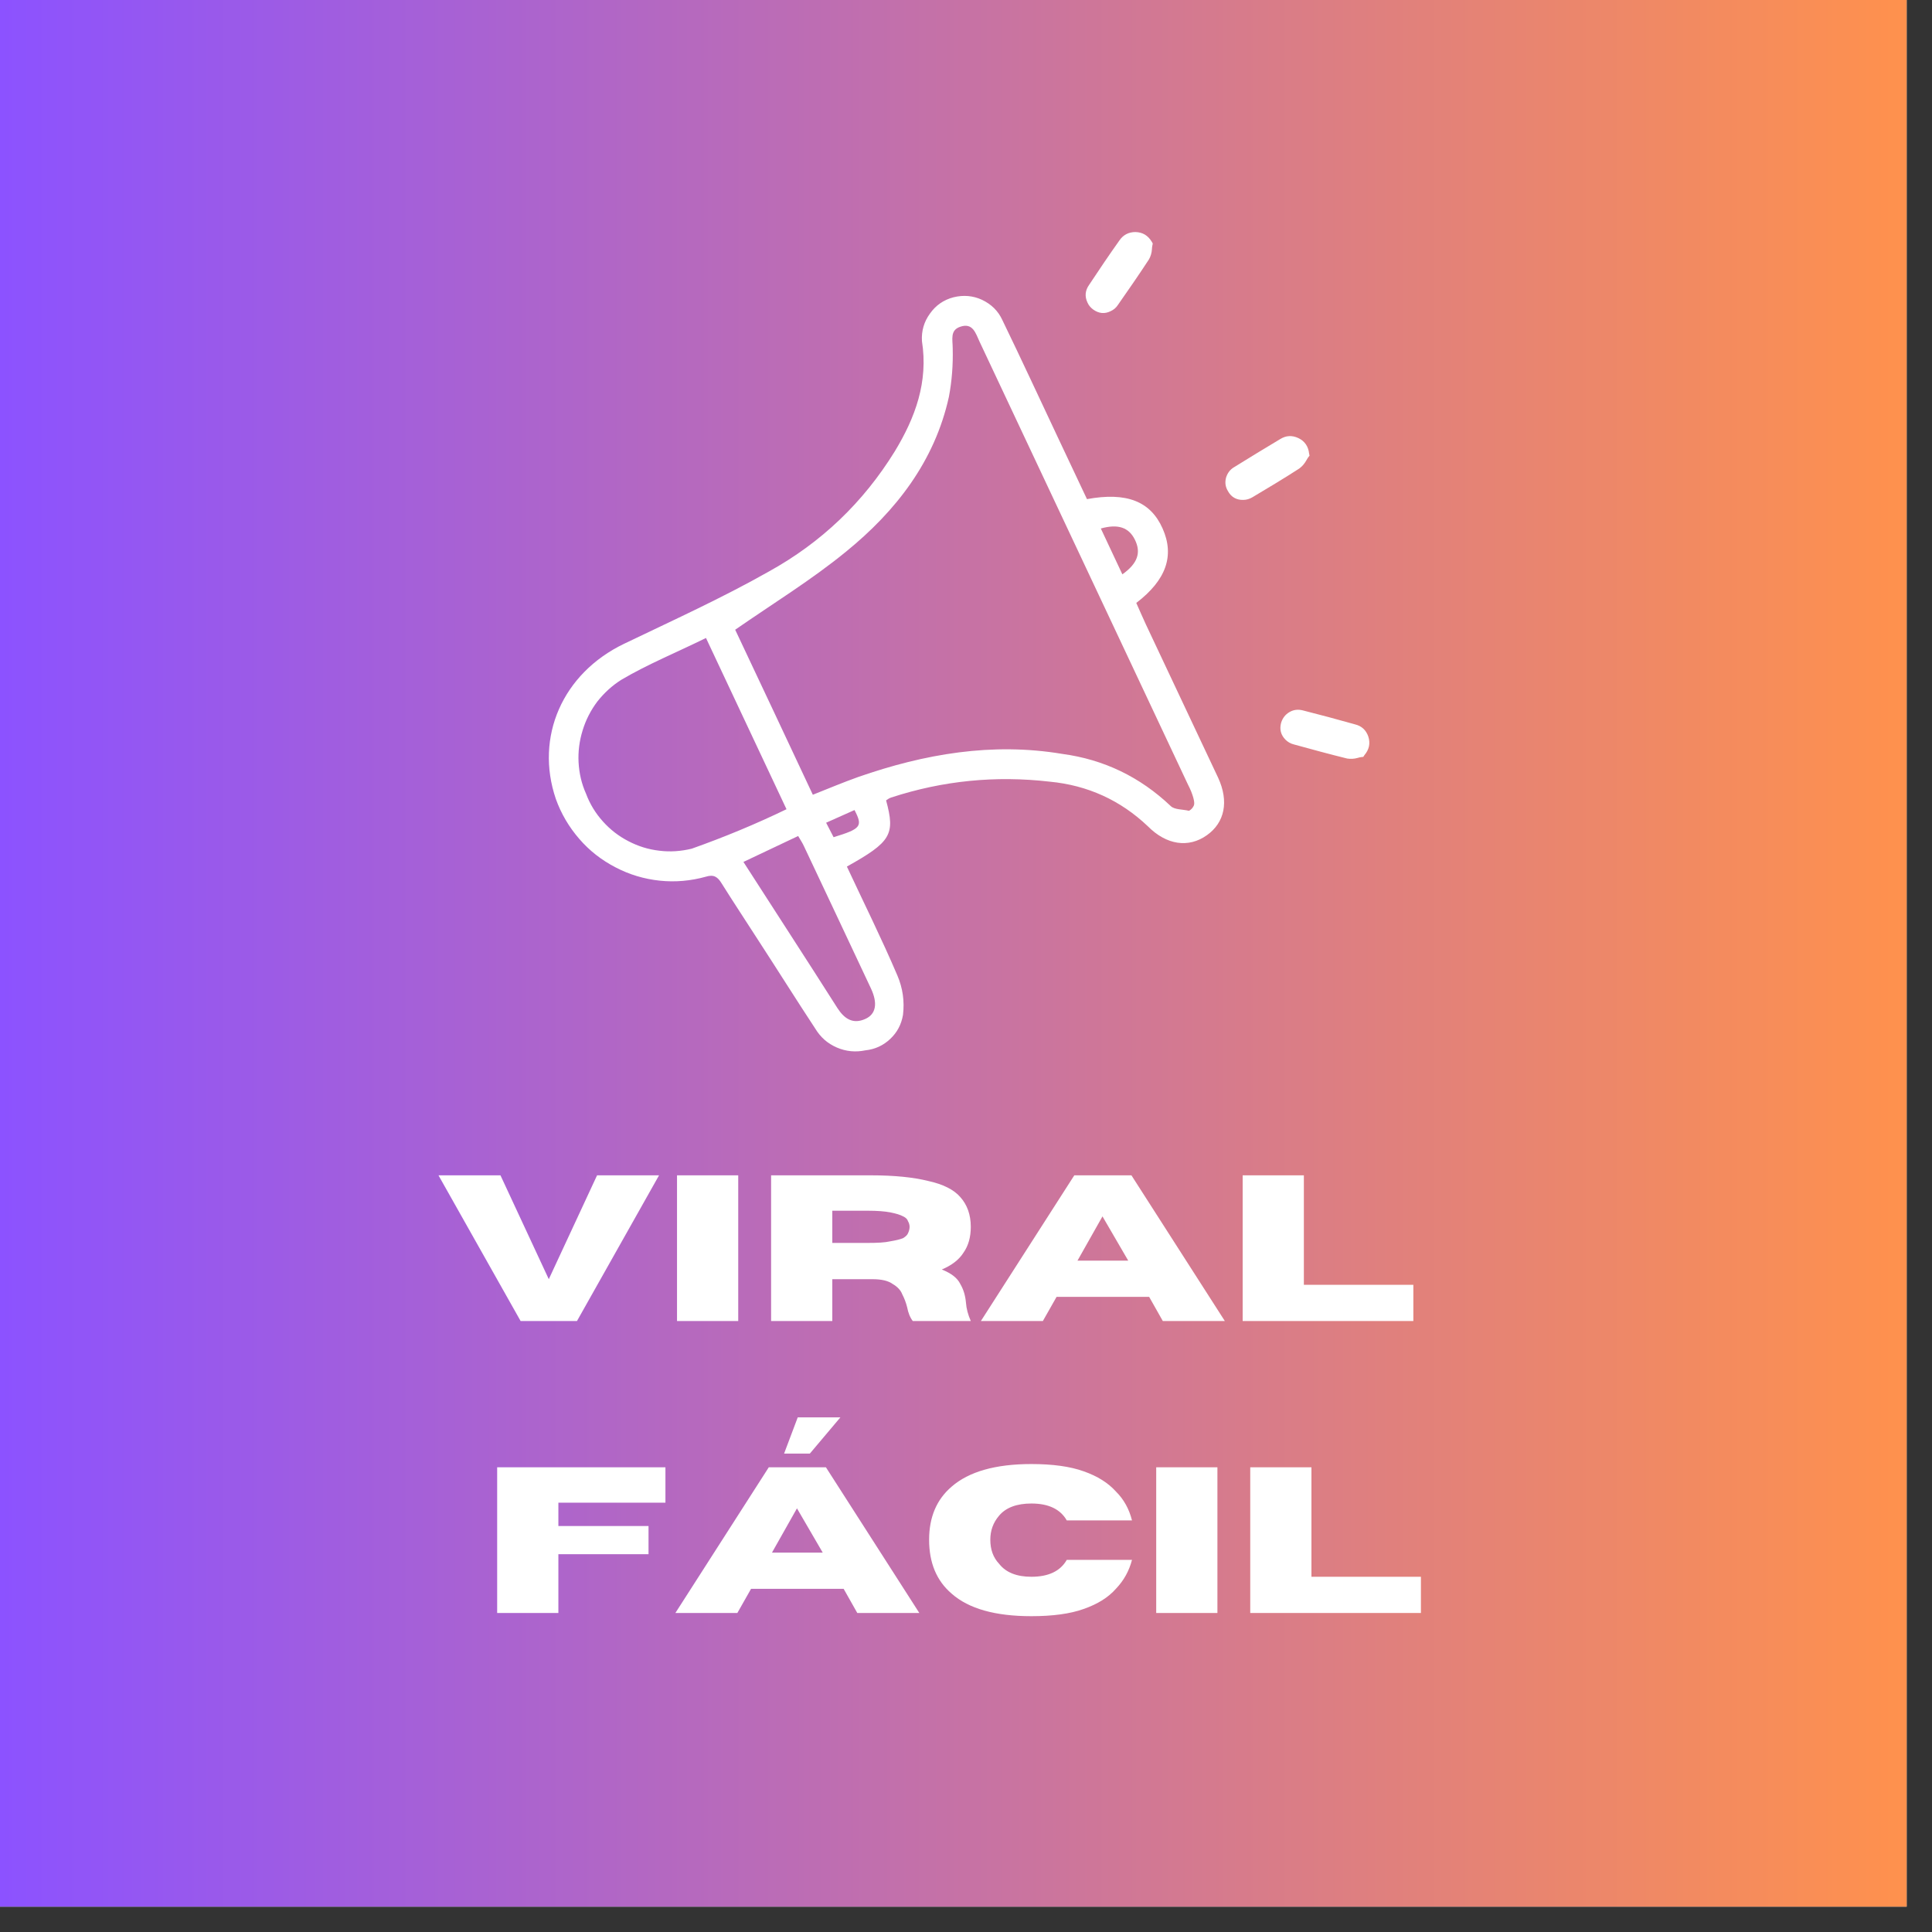 <svg xmlns="http://www.w3.org/2000/svg" xmlns:xlink="http://www.w3.org/1999/xlink" width="50" zoomAndPan="magnify" viewBox="0 0 37.5 37.5" height="50" preserveAspectRatio="xMidYMid meet" version="1.0"><rect x="0" y="0" width="37.5" height="37.5" fill="#333333" stroke="none"/><defs><g/><clipPath id="3f383f9c08"><path d="M 0 0 L 37.008 0 L 37.008 37.008 L 0 37.008 Z M 0 0 " clip-rule="nonzero"/></clipPath><linearGradient x1="0" gradientTransform="matrix(0.74, 0, 0, 0.74, 0, 0)" y1="25" x2="50" gradientUnits="userSpaceOnUse" y2="25" id="35dd20e88d"><stop stop-opacity="1" stop-color="rgb(54.9%, 32.199%, 100%)" offset="0"/><stop stop-opacity="1" stop-color="rgb(55.075%, 32.295%, 99.727%)" offset="0.004"/><stop stop-opacity="1" stop-color="rgb(55.252%, 32.393%, 99.454%)" offset="0.008"/><stop stop-opacity="1" stop-color="rgb(55.428%, 32.489%, 99.181%)" offset="0.012"/><stop stop-opacity="1" stop-color="rgb(55.605%, 32.585%, 98.909%)" offset="0.016"/><stop stop-opacity="1" stop-color="rgb(55.78%, 32.681%, 98.636%)" offset="0.02"/><stop stop-opacity="1" stop-color="rgb(55.956%, 32.777%, 98.363%)" offset="0.023"/><stop stop-opacity="1" stop-color="rgb(56.131%, 32.874%, 98.09%)" offset="0.027"/><stop stop-opacity="1" stop-color="rgb(56.308%, 32.971%, 97.818%)" offset="0.031"/><stop stop-opacity="1" stop-color="rgb(56.483%, 33.067%, 97.545%)" offset="0.035"/><stop stop-opacity="1" stop-color="rgb(56.66%, 33.163%, 97.273%)" offset="0.039"/><stop stop-opacity="1" stop-color="rgb(56.836%, 33.26%, 97%)" offset="0.043"/><stop stop-opacity="1" stop-color="rgb(57.013%, 33.357%, 96.727%)" offset="0.047"/><stop stop-opacity="1" stop-color="rgb(57.188%, 33.453%, 96.454%)" offset="0.051"/><stop stop-opacity="1" stop-color="rgb(57.365%, 33.55%, 96.182%)" offset="0.055"/><stop stop-opacity="1" stop-color="rgb(57.541%, 33.646%, 95.909%)" offset="0.059"/><stop stop-opacity="1" stop-color="rgb(57.718%, 33.743%, 95.636%)" offset="0.062"/><stop stop-opacity="1" stop-color="rgb(57.893%, 33.839%, 95.363%)" offset="0.066"/><stop stop-opacity="1" stop-color="rgb(58.07%, 33.936%, 95.091%)" offset="0.07"/><stop stop-opacity="1" stop-color="rgb(58.246%, 34.032%, 94.818%)" offset="0.074"/><stop stop-opacity="1" stop-color="rgb(58.423%, 34.129%, 94.547%)" offset="0.078"/><stop stop-opacity="1" stop-color="rgb(58.598%, 34.225%, 94.273%)" offset="0.082"/><stop stop-opacity="1" stop-color="rgb(58.775%, 34.322%, 94%)" offset="0.086"/><stop stop-opacity="1" stop-color="rgb(58.951%, 34.418%, 93.727%)" offset="0.09"/><stop stop-opacity="1" stop-color="rgb(59.128%, 34.515%, 93.456%)" offset="0.094"/><stop stop-opacity="1" stop-color="rgb(59.303%, 34.612%, 93.182%)" offset="0.098"/><stop stop-opacity="1" stop-color="rgb(59.48%, 34.708%, 92.911%)" offset="0.102"/><stop stop-opacity="1" stop-color="rgb(59.656%, 34.804%, 92.638%)" offset="0.105"/><stop stop-opacity="1" stop-color="rgb(59.833%, 34.901%, 92.365%)" offset="0.109"/><stop stop-opacity="1" stop-color="rgb(60.008%, 34.998%, 92.091%)" offset="0.113"/><stop stop-opacity="1" stop-color="rgb(60.184%, 35.094%, 91.82%)" offset="0.117"/><stop stop-opacity="1" stop-color="rgb(60.359%, 35.19%, 91.547%)" offset="0.121"/><stop stop-opacity="1" stop-color="rgb(60.536%, 35.287%, 91.273%)" offset="0.125"/><stop stop-opacity="1" stop-color="rgb(60.712%, 35.384%, 91%)" offset="0.129"/><stop stop-opacity="1" stop-color="rgb(60.889%, 35.48%, 90.729%)" offset="0.133"/><stop stop-opacity="1" stop-color="rgb(61.064%, 35.576%, 90.456%)" offset="0.137"/><stop stop-opacity="1" stop-color="rgb(61.241%, 35.672%, 90.184%)" offset="0.141"/><stop stop-opacity="1" stop-color="rgb(61.417%, 35.768%, 89.911%)" offset="0.145"/><stop stop-opacity="1" stop-color="rgb(61.594%, 35.866%, 89.638%)" offset="0.148"/><stop stop-opacity="1" stop-color="rgb(61.769%, 35.962%, 89.365%)" offset="0.152"/><stop stop-opacity="1" stop-color="rgb(61.946%, 36.058%, 89.093%)" offset="0.156"/><stop stop-opacity="1" stop-color="rgb(62.122%, 36.154%, 88.82%)" offset="0.16"/><stop stop-opacity="1" stop-color="rgb(62.299%, 36.252%, 88.548%)" offset="0.164"/><stop stop-opacity="1" stop-color="rgb(62.474%, 36.348%, 88.275%)" offset="0.168"/><stop stop-opacity="1" stop-color="rgb(62.651%, 36.444%, 88.002%)" offset="0.172"/><stop stop-opacity="1" stop-color="rgb(62.827%, 36.54%, 87.729%)" offset="0.176"/><stop stop-opacity="1" stop-color="rgb(63.004%, 36.638%, 87.457%)" offset="0.18"/><stop stop-opacity="1" stop-color="rgb(63.179%, 36.734%, 87.184%)" offset="0.184"/><stop stop-opacity="1" stop-color="rgb(63.356%, 36.83%, 86.911%)" offset="0.188"/><stop stop-opacity="1" stop-color="rgb(63.531%, 36.926%, 86.638%)" offset="0.191"/><stop stop-opacity="1" stop-color="rgb(63.708%, 37.024%, 86.366%)" offset="0.195"/><stop stop-opacity="1" stop-color="rgb(63.884%, 37.12%, 86.093%)" offset="0.199"/><stop stop-opacity="1" stop-color="rgb(64.059%, 37.216%, 85.822%)" offset="0.203"/><stop stop-opacity="1" stop-color="rgb(64.235%, 37.312%, 85.548%)" offset="0.207"/><stop stop-opacity="1" stop-color="rgb(64.412%, 37.41%, 85.275%)" offset="0.211"/><stop stop-opacity="1" stop-color="rgb(64.587%, 37.506%, 85.002%)" offset="0.215"/><stop stop-opacity="1" stop-color="rgb(64.764%, 37.602%, 84.731%)" offset="0.219"/><stop stop-opacity="1" stop-color="rgb(64.94%, 37.698%, 84.457%)" offset="0.223"/><stop stop-opacity="1" stop-color="rgb(65.117%, 37.796%, 84.186%)" offset="0.227"/><stop stop-opacity="1" stop-color="rgb(65.292%, 37.892%, 83.913%)" offset="0.23"/><stop stop-opacity="1" stop-color="rgb(65.469%, 37.988%, 83.64%)" offset="0.234"/><stop stop-opacity="1" stop-color="rgb(65.645%, 38.084%, 83.366%)" offset="0.238"/><stop stop-opacity="1" stop-color="rgb(65.822%, 38.181%, 83.095%)" offset="0.242"/><stop stop-opacity="1" stop-color="rgb(65.997%, 38.277%, 82.822%)" offset="0.246"/><stop stop-opacity="1" stop-color="rgb(66.174%, 38.374%, 82.549%)" offset="0.25"/><stop stop-opacity="1" stop-color="rgb(66.35%, 38.47%, 82.275%)" offset="0.254"/><stop stop-opacity="1" stop-color="rgb(66.527%, 38.567%, 82.004%)" offset="0.258"/><stop stop-opacity="1" stop-color="rgb(66.702%, 38.663%, 81.731%)" offset="0.262"/><stop stop-opacity="1" stop-color="rgb(66.879%, 38.76%, 81.459%)" offset="0.266"/><stop stop-opacity="1" stop-color="rgb(67.055%, 38.857%, 81.186%)" offset="0.27"/><stop stop-opacity="1" stop-color="rgb(67.232%, 38.953%, 80.913%)" offset="0.273"/><stop stop-opacity="1" stop-color="rgb(67.407%, 39.049%, 80.64%)" offset="0.277"/><stop stop-opacity="1" stop-color="rgb(67.584%, 39.146%, 80.368%)" offset="0.281"/><stop stop-opacity="1" stop-color="rgb(67.76%, 39.243%, 80.095%)" offset="0.285"/><stop stop-opacity="1" stop-color="rgb(67.937%, 39.339%, 79.823%)" offset="0.289"/><stop stop-opacity="1" stop-color="rgb(68.112%, 39.435%, 79.55%)" offset="0.293"/><stop stop-opacity="1" stop-color="rgb(68.288%, 39.532%, 79.277%)" offset="0.297"/><stop stop-opacity="1" stop-color="rgb(68.463%, 39.629%, 79.004%)" offset="0.301"/><stop stop-opacity="1" stop-color="rgb(68.64%, 39.725%, 78.732%)" offset="0.305"/><stop stop-opacity="1" stop-color="rgb(68.816%, 39.821%, 78.459%)" offset="0.309"/><stop stop-opacity="1" stop-color="rgb(68.993%, 39.919%, 78.186%)" offset="0.312"/><stop stop-opacity="1" stop-color="rgb(69.168%, 40.015%, 77.913%)" offset="0.316"/><stop stop-opacity="1" stop-color="rgb(69.345%, 40.111%, 77.641%)" offset="0.32"/><stop stop-opacity="1" stop-color="rgb(69.521%, 40.207%, 77.368%)" offset="0.324"/><stop stop-opacity="1" stop-color="rgb(69.698%, 40.305%, 77.097%)" offset="0.328"/><stop stop-opacity="1" stop-color="rgb(69.873%, 40.401%, 76.823%)" offset="0.332"/><stop stop-opacity="1" stop-color="rgb(70.05%, 40.497%, 76.55%)" offset="0.336"/><stop stop-opacity="1" stop-color="rgb(70.226%, 40.593%, 76.277%)" offset="0.34"/><stop stop-opacity="1" stop-color="rgb(70.403%, 40.691%, 76.006%)" offset="0.344"/><stop stop-opacity="1" stop-color="rgb(70.578%, 40.787%, 75.732%)" offset="0.348"/><stop stop-opacity="1" stop-color="rgb(70.755%, 40.883%, 75.461%)" offset="0.352"/><stop stop-opacity="1" stop-color="rgb(70.93%, 40.979%, 75.188%)" offset="0.355"/><stop stop-opacity="1" stop-color="rgb(71.107%, 41.075%, 74.915%)" offset="0.359"/><stop stop-opacity="1" stop-color="rgb(71.283%, 41.171%, 74.641%)" offset="0.363"/><stop stop-opacity="1" stop-color="rgb(71.46%, 41.269%, 74.37%)" offset="0.367"/><stop stop-opacity="1" stop-color="rgb(71.635%, 41.365%, 74.097%)" offset="0.371"/><stop stop-opacity="1" stop-color="rgb(71.812%, 41.461%, 73.824%)" offset="0.375"/><stop stop-opacity="1" stop-color="rgb(71.988%, 41.557%, 73.55%)" offset="0.379"/><stop stop-opacity="1" stop-color="rgb(72.163%, 41.655%, 73.279%)" offset="0.383"/><stop stop-opacity="1" stop-color="rgb(72.339%, 41.751%, 73.006%)" offset="0.387"/><stop stop-opacity="1" stop-color="rgb(72.516%, 41.847%, 72.734%)" offset="0.391"/><stop stop-opacity="1" stop-color="rgb(72.691%, 41.943%, 72.461%)" offset="0.395"/><stop stop-opacity="1" stop-color="rgb(72.868%, 42.041%, 72.188%)" offset="0.398"/><stop stop-opacity="1" stop-color="rgb(73.044%, 42.137%, 71.915%)" offset="0.402"/><stop stop-opacity="1" stop-color="rgb(73.221%, 42.233%, 71.643%)" offset="0.406"/><stop stop-opacity="1" stop-color="rgb(73.396%, 42.329%, 71.37%)" offset="0.41"/><stop stop-opacity="1" stop-color="rgb(73.573%, 42.427%, 71.098%)" offset="0.414"/><stop stop-opacity="1" stop-color="rgb(73.749%, 42.523%, 70.825%)" offset="0.418"/><stop stop-opacity="1" stop-color="rgb(73.926%, 42.619%, 70.552%)" offset="0.422"/><stop stop-opacity="1" stop-color="rgb(74.101%, 42.715%, 70.279%)" offset="0.426"/><stop stop-opacity="1" stop-color="rgb(74.278%, 42.813%, 70.007%)" offset="0.43"/><stop stop-opacity="1" stop-color="rgb(74.454%, 42.909%, 69.734%)" offset="0.434"/><stop stop-opacity="1" stop-color="rgb(74.631%, 43.005%, 69.461%)" offset="0.438"/><stop stop-opacity="1" stop-color="rgb(74.806%, 43.102%, 69.188%)" offset="0.441"/><stop stop-opacity="1" stop-color="rgb(74.983%, 43.199%, 68.916%)" offset="0.445"/><stop stop-opacity="1" stop-color="rgb(75.159%, 43.295%, 68.643%)" offset="0.449"/><stop stop-opacity="1" stop-color="rgb(75.336%, 43.391%, 68.372%)" offset="0.453"/><stop stop-opacity="1" stop-color="rgb(75.511%, 43.488%, 68.098%)" offset="0.457"/><stop stop-opacity="1" stop-color="rgb(75.688%, 43.584%, 67.825%)" offset="0.461"/><stop stop-opacity="1" stop-color="rgb(75.864%, 43.68%, 67.552%)" offset="0.465"/><stop stop-opacity="1" stop-color="rgb(76.039%, 43.777%, 67.281%)" offset="0.469"/><stop stop-opacity="1" stop-color="rgb(76.215%, 43.874%, 67.007%)" offset="0.473"/><stop stop-opacity="1" stop-color="rgb(76.392%, 43.97%, 66.736%)" offset="0.477"/><stop stop-opacity="1" stop-color="rgb(76.567%, 44.066%, 66.463%)" offset="0.48"/><stop stop-opacity="1" stop-color="rgb(76.744%, 44.164%, 66.19%)" offset="0.484"/><stop stop-opacity="1" stop-color="rgb(76.92%, 44.26%, 65.916%)" offset="0.488"/><stop stop-opacity="1" stop-color="rgb(77.097%, 44.356%, 65.645%)" offset="0.492"/><stop stop-opacity="1" stop-color="rgb(77.272%, 44.452%, 65.372%)" offset="0.496"/><stop stop-opacity="1" stop-color="rgb(77.449%, 44.55%, 65.099%)" offset="0.5"/><stop stop-opacity="1" stop-color="rgb(77.625%, 44.646%, 64.825%)" offset="0.504"/><stop stop-opacity="1" stop-color="rgb(77.802%, 44.742%, 64.554%)" offset="0.508"/><stop stop-opacity="1" stop-color="rgb(77.977%, 44.838%, 64.281%)" offset="0.512"/><stop stop-opacity="1" stop-color="rgb(78.154%, 44.936%, 64.009%)" offset="0.516"/><stop stop-opacity="1" stop-color="rgb(78.329%, 45.032%, 63.736%)" offset="0.52"/><stop stop-opacity="1" stop-color="rgb(78.506%, 45.128%, 63.463%)" offset="0.523"/><stop stop-opacity="1" stop-color="rgb(78.682%, 45.224%, 63.19%)" offset="0.527"/><stop stop-opacity="1" stop-color="rgb(78.859%, 45.322%, 62.918%)" offset="0.531"/><stop stop-opacity="1" stop-color="rgb(79.034%, 45.418%, 62.645%)" offset="0.535"/><stop stop-opacity="1" stop-color="rgb(79.211%, 45.514%, 62.373%)" offset="0.539"/><stop stop-opacity="1" stop-color="rgb(79.387%, 45.61%, 62.1%)" offset="0.543"/><stop stop-opacity="1" stop-color="rgb(79.564%, 45.708%, 61.827%)" offset="0.547"/><stop stop-opacity="1" stop-color="rgb(79.739%, 45.804%, 61.554%)" offset="0.551"/><stop stop-opacity="1" stop-color="rgb(79.916%, 45.9%, 61.282%)" offset="0.555"/><stop stop-opacity="1" stop-color="rgb(80.092%, 45.996%, 61.009%)" offset="0.559"/><stop stop-opacity="1" stop-color="rgb(80.267%, 46.092%, 60.736%)" offset="0.562"/><stop stop-opacity="1" stop-color="rgb(80.443%, 46.188%, 60.463%)" offset="0.566"/><stop stop-opacity="1" stop-color="rgb(80.62%, 46.286%, 60.191%)" offset="0.57"/><stop stop-opacity="1" stop-color="rgb(80.795%, 46.382%, 59.918%)" offset="0.574"/><stop stop-opacity="1" stop-color="rgb(80.972%, 46.478%, 59.647%)" offset="0.578"/><stop stop-opacity="1" stop-color="rgb(81.148%, 46.574%, 59.373%)" offset="0.582"/><stop stop-opacity="1" stop-color="rgb(81.325%, 46.672%, 59.1%)" offset="0.586"/><stop stop-opacity="1" stop-color="rgb(81.5%, 46.768%, 58.827%)" offset="0.59"/><stop stop-opacity="1" stop-color="rgb(81.677%, 46.864%, 58.556%)" offset="0.594"/><stop stop-opacity="1" stop-color="rgb(81.853%, 46.96%, 58.282%)" offset="0.598"/><stop stop-opacity="1" stop-color="rgb(82.03%, 47.058%, 58.011%)" offset="0.602"/><stop stop-opacity="1" stop-color="rgb(82.205%, 47.154%, 57.738%)" offset="0.605"/><stop stop-opacity="1" stop-color="rgb(82.382%, 47.25%, 57.465%)" offset="0.609"/><stop stop-opacity="1" stop-color="rgb(82.558%, 47.346%, 57.191%)" offset="0.613"/><stop stop-opacity="1" stop-color="rgb(82.735%, 47.444%, 56.92%)" offset="0.617"/><stop stop-opacity="1" stop-color="rgb(82.91%, 47.54%, 56.647%)" offset="0.621"/><stop stop-opacity="1" stop-color="rgb(83.087%, 47.636%, 56.374%)" offset="0.625"/><stop stop-opacity="1" stop-color="rgb(83.263%, 47.733%, 56.1%)" offset="0.629"/><stop stop-opacity="1" stop-color="rgb(83.44%, 47.83%, 55.829%)" offset="0.633"/><stop stop-opacity="1" stop-color="rgb(83.615%, 47.926%, 55.556%)" offset="0.637"/><stop stop-opacity="1" stop-color="rgb(83.792%, 48.022%, 55.284%)" offset="0.641"/><stop stop-opacity="1" stop-color="rgb(83.968%, 48.119%, 55.011%)" offset="0.645"/><stop stop-opacity="1" stop-color="rgb(84.143%, 48.216%, 54.738%)" offset="0.648"/><stop stop-opacity="1" stop-color="rgb(84.319%, 48.312%, 54.465%)" offset="0.652"/><stop stop-opacity="1" stop-color="rgb(84.496%, 48.409%, 54.193%)" offset="0.656"/><stop stop-opacity="1" stop-color="rgb(84.671%, 48.505%, 53.92%)" offset="0.66"/><stop stop-opacity="1" stop-color="rgb(84.848%, 48.602%, 53.648%)" offset="0.664"/><stop stop-opacity="1" stop-color="rgb(85.023%, 48.698%, 53.375%)" offset="0.668"/><stop stop-opacity="1" stop-color="rgb(85.201%, 48.795%, 53.102%)" offset="0.672"/><stop stop-opacity="1" stop-color="rgb(85.376%, 48.891%, 52.829%)" offset="0.676"/><stop stop-opacity="1" stop-color="rgb(85.553%, 48.987%, 52.557%)" offset="0.68"/><stop stop-opacity="1" stop-color="rgb(85.728%, 49.083%, 52.284%)" offset="0.684"/><stop stop-opacity="1" stop-color="rgb(85.905%, 49.181%, 52.011%)" offset="0.688"/><stop stop-opacity="1" stop-color="rgb(86.081%, 49.277%, 51.738%)" offset="0.691"/><stop stop-opacity="1" stop-color="rgb(86.258%, 49.373%, 51.466%)" offset="0.695"/><stop stop-opacity="1" stop-color="rgb(86.433%, 49.469%, 51.193%)" offset="0.699"/><stop stop-opacity="1" stop-color="rgb(86.61%, 49.567%, 50.922%)" offset="0.703"/><stop stop-opacity="1" stop-color="rgb(86.786%, 49.663%, 50.648%)" offset="0.707"/><stop stop-opacity="1" stop-color="rgb(86.963%, 49.759%, 50.375%)" offset="0.711"/><stop stop-opacity="1" stop-color="rgb(87.138%, 49.855%, 50.102%)" offset="0.715"/><stop stop-opacity="1" stop-color="rgb(87.315%, 49.953%, 49.831%)" offset="0.719"/><stop stop-opacity="1" stop-color="rgb(87.491%, 50.049%, 49.557%)" offset="0.723"/><stop stop-opacity="1" stop-color="rgb(87.668%, 50.145%, 49.286%)" offset="0.727"/><stop stop-opacity="1" stop-color="rgb(87.843%, 50.241%, 49.013%)" offset="0.73"/><stop stop-opacity="1" stop-color="rgb(88.019%, 50.339%, 48.74%)" offset="0.734"/><stop stop-opacity="1" stop-color="rgb(88.194%, 50.435%, 48.466%)" offset="0.738"/><stop stop-opacity="1" stop-color="rgb(88.371%, 50.531%, 48.195%)" offset="0.742"/><stop stop-opacity="1" stop-color="rgb(88.547%, 50.627%, 47.922%)" offset="0.746"/><stop stop-opacity="1" stop-color="rgb(88.724%, 50.725%, 47.649%)" offset="0.75"/><stop stop-opacity="1" stop-color="rgb(88.899%, 50.821%, 47.375%)" offset="0.754"/><stop stop-opacity="1" stop-color="rgb(89.076%, 50.917%, 47.104%)" offset="0.758"/><stop stop-opacity="1" stop-color="rgb(89.252%, 51.013%, 46.831%)" offset="0.762"/><stop stop-opacity="1" stop-color="rgb(89.429%, 51.111%, 46.559%)" offset="0.766"/><stop stop-opacity="1" stop-color="rgb(89.604%, 51.207%, 46.286%)" offset="0.77"/><stop stop-opacity="1" stop-color="rgb(89.781%, 51.303%, 46.013%)" offset="0.773"/><stop stop-opacity="1" stop-color="rgb(89.957%, 51.399%, 45.74%)" offset="0.777"/><stop stop-opacity="1" stop-color="rgb(90.134%, 51.495%, 45.468%)" offset="0.781"/><stop stop-opacity="1" stop-color="rgb(90.309%, 51.591%, 45.195%)" offset="0.785"/><stop stop-opacity="1" stop-color="rgb(90.486%, 51.689%, 44.923%)" offset="0.789"/><stop stop-opacity="1" stop-color="rgb(90.662%, 51.785%, 44.65%)" offset="0.793"/><stop stop-opacity="1" stop-color="rgb(90.839%, 51.881%, 44.377%)" offset="0.797"/><stop stop-opacity="1" stop-color="rgb(91.014%, 51.978%, 44.104%)" offset="0.801"/><stop stop-opacity="1" stop-color="rgb(91.191%, 52.075%, 43.832%)" offset="0.805"/><stop stop-opacity="1" stop-color="rgb(91.367%, 52.171%, 43.559%)" offset="0.809"/><stop stop-opacity="1" stop-color="rgb(91.544%, 52.267%, 43.286%)" offset="0.812"/><stop stop-opacity="1" stop-color="rgb(91.719%, 52.364%, 43.013%)" offset="0.816"/><stop stop-opacity="1" stop-color="rgb(91.896%, 52.461%, 42.741%)" offset="0.82"/><stop stop-opacity="1" stop-color="rgb(92.072%, 52.557%, 42.468%)" offset="0.824"/><stop stop-opacity="1" stop-color="rgb(92.247%, 52.654%, 42.197%)" offset="0.828"/><stop stop-opacity="1" stop-color="rgb(92.422%, 52.75%, 41.924%)" offset="0.832"/><stop stop-opacity="1" stop-color="rgb(92.599%, 52.847%, 41.65%)" offset="0.836"/><stop stop-opacity="1" stop-color="rgb(92.775%, 52.943%, 41.377%)" offset="0.84"/><stop stop-opacity="1" stop-color="rgb(92.952%, 53.04%, 41.106%)" offset="0.844"/><stop stop-opacity="1" stop-color="rgb(93.127%, 53.136%, 40.833%)" offset="0.848"/><stop stop-opacity="1" stop-color="rgb(93.304%, 53.233%, 40.561%)" offset="0.852"/><stop stop-opacity="1" stop-color="rgb(93.48%, 53.329%, 40.288%)" offset="0.855"/><stop stop-opacity="1" stop-color="rgb(93.657%, 53.426%, 40.015%)" offset="0.859"/><stop stop-opacity="1" stop-color="rgb(93.832%, 53.522%, 39.742%)" offset="0.863"/><stop stop-opacity="1" stop-color="rgb(94.009%, 53.619%, 39.47%)" offset="0.867"/><stop stop-opacity="1" stop-color="rgb(94.185%, 53.716%, 39.197%)" offset="0.871"/><stop stop-opacity="1" stop-color="rgb(94.362%, 53.812%, 38.924%)" offset="0.875"/><stop stop-opacity="1" stop-color="rgb(94.537%, 53.908%, 38.651%)" offset="0.879"/><stop stop-opacity="1" stop-color="rgb(94.714%, 54.005%, 38.379%)" offset="0.883"/><stop stop-opacity="1" stop-color="rgb(94.89%, 54.102%, 38.106%)" offset="0.887"/><stop stop-opacity="1" stop-color="rgb(95.067%, 54.198%, 37.834%)" offset="0.891"/><stop stop-opacity="1" stop-color="rgb(95.242%, 54.294%, 37.561%)" offset="0.895"/><stop stop-opacity="1" stop-color="rgb(95.419%, 54.39%, 37.288%)" offset="0.898"/><stop stop-opacity="1" stop-color="rgb(95.595%, 54.486%, 37.015%)" offset="0.902"/><stop stop-opacity="1" stop-color="rgb(95.772%, 54.584%, 36.743%)" offset="0.906"/><stop stop-opacity="1" stop-color="rgb(95.947%, 54.68%, 36.47%)" offset="0.91"/><stop stop-opacity="1" stop-color="rgb(96.123%, 54.776%, 36.198%)" offset="0.914"/><stop stop-opacity="1" stop-color="rgb(96.298%, 54.872%, 35.925%)" offset="0.918"/><stop stop-opacity="1" stop-color="rgb(96.475%, 54.97%, 35.652%)" offset="0.922"/><stop stop-opacity="1" stop-color="rgb(96.651%, 55.066%, 35.379%)" offset="0.926"/><stop stop-opacity="1" stop-color="rgb(96.828%, 55.162%, 35.107%)" offset="0.93"/><stop stop-opacity="1" stop-color="rgb(97.003%, 55.258%, 34.834%)" offset="0.934"/><stop stop-opacity="1" stop-color="rgb(97.18%, 55.356%, 34.561%)" offset="0.938"/><stop stop-opacity="1" stop-color="rgb(97.356%, 55.452%, 34.288%)" offset="0.941"/><stop stop-opacity="1" stop-color="rgb(97.533%, 55.548%, 34.016%)" offset="0.945"/><stop stop-opacity="1" stop-color="rgb(97.708%, 55.644%, 33.743%)" offset="0.949"/><stop stop-opacity="1" stop-color="rgb(97.885%, 55.742%, 33.472%)" offset="0.953"/><stop stop-opacity="1" stop-color="rgb(98.061%, 55.838%, 33.199%)" offset="0.957"/><stop stop-opacity="1" stop-color="rgb(98.238%, 55.934%, 32.925%)" offset="0.961"/><stop stop-opacity="1" stop-color="rgb(98.413%, 56.03%, 32.652%)" offset="0.965"/><stop stop-opacity="1" stop-color="rgb(98.59%, 56.128%, 32.381%)" offset="0.969"/><stop stop-opacity="1" stop-color="rgb(98.766%, 56.224%, 32.108%)" offset="0.973"/><stop stop-opacity="1" stop-color="rgb(98.943%, 56.32%, 31.836%)" offset="0.977"/><stop stop-opacity="1" stop-color="rgb(99.118%, 56.416%, 31.563%)" offset="0.98"/><stop stop-opacity="1" stop-color="rgb(99.295%, 56.514%, 31.29%)" offset="0.984"/><stop stop-opacity="1" stop-color="rgb(99.471%, 56.61%, 31.017%)" offset="0.988"/><stop stop-opacity="1" stop-color="rgb(99.648%, 56.706%, 30.745%)" offset="0.992"/><stop stop-opacity="1" stop-color="rgb(99.823%, 56.802%, 30.472%)" offset="0.996"/><stop stop-opacity="1" stop-color="rgb(99.998%, 56.898%, 30.199%)" offset="1"/></linearGradient><clipPath id="b9bb0e34c6"><path d="M 10.309 4.504 L 26.594 4.504 L 26.594 20.785 L 10.309 20.785 Z M 10.309 4.504 " clip-rule="nonzero"/></clipPath></defs><g clip-path="url(#3f383f9c08)"><path fill="#ffffff" d="M 0 0 L 37.008 0 L 37.008 37.008 L 0 37.008 Z M 0 0 " fill-opacity="1" fill-rule="nonzero"/><path fill="url(#35dd20e88d)" d="M 0 0 L 0 37.008 L 37.008 37.008 L 37.008 0 Z M 0 0 " fill-rule="nonzero"/></g><g clip-path="url(#b9bb0e34c6)"><path fill="#ffffff" d="M 22.242 12.121 C 22.176 11.98 22.117 11.84 22.055 11.703 C 22.637 11.258 22.801 10.785 22.566 10.258 C 22.332 9.73 21.867 9.547 21.098 9.688 C 20.914 9.301 20.73 8.91 20.547 8.52 C 20.184 7.75 19.828 6.98 19.457 6.215 C 19.375 6.035 19.242 5.906 19.062 5.82 C 18.887 5.738 18.699 5.723 18.508 5.77 C 18.316 5.82 18.164 5.926 18.051 6.086 C 17.934 6.246 17.883 6.426 17.895 6.621 C 18.02 7.414 17.766 8.105 17.367 8.762 C 16.754 9.754 15.941 10.531 14.922 11.094 C 14.012 11.609 13.055 12.043 12.113 12.496 C 10.918 13.07 10.379 14.305 10.789 15.508 C 10.891 15.793 11.043 16.051 11.242 16.281 C 11.441 16.512 11.676 16.695 11.949 16.836 C 12.219 16.977 12.504 17.062 12.809 17.094 C 13.109 17.125 13.41 17.098 13.703 17.016 C 13.855 16.969 13.93 17.02 14.008 17.148 C 14.238 17.516 14.48 17.879 14.715 18.246 C 15.086 18.816 15.449 19.395 15.824 19.965 C 15.926 20.133 16.062 20.254 16.242 20.332 C 16.422 20.41 16.609 20.426 16.797 20.387 C 16.984 20.367 17.145 20.293 17.281 20.164 C 17.414 20.039 17.496 19.883 17.527 19.699 C 17.559 19.434 17.523 19.18 17.418 18.934 C 17.113 18.219 16.766 17.523 16.438 16.82 C 17.297 16.34 17.379 16.199 17.199 15.535 C 17.23 15.512 17.262 15.492 17.297 15.48 C 18.301 15.152 19.324 15.051 20.375 15.172 C 21.109 15.242 21.746 15.531 22.281 16.039 C 22.641 16.402 23.07 16.465 23.426 16.211 C 23.773 15.965 23.855 15.555 23.645 15.098 C 23.176 14.105 22.711 13.113 22.242 12.121 Z M 22.027 10.473 C 22.152 10.723 22.086 10.934 21.785 11.148 L 21.367 10.258 C 21.703 10.164 21.91 10.238 22.027 10.473 Z M 13.426 16.473 C 13.219 16.523 13.008 16.539 12.797 16.512 C 12.586 16.488 12.387 16.426 12.199 16.328 C 12.008 16.23 11.844 16.102 11.703 15.945 C 11.559 15.785 11.449 15.605 11.375 15.406 C 11.289 15.215 11.242 15.012 11.23 14.797 C 11.219 14.586 11.246 14.379 11.309 14.176 C 11.371 13.973 11.465 13.789 11.594 13.617 C 11.727 13.449 11.879 13.309 12.059 13.195 C 12.574 12.891 13.133 12.664 13.703 12.383 C 14.227 13.5 14.738 14.582 15.266 15.707 C 14.668 15.996 14.055 16.25 13.426 16.473 Z M 16.906 19.188 C 17.039 19.473 17.004 19.684 16.797 19.777 C 16.555 19.887 16.387 19.773 16.254 19.566 C 15.656 18.625 15.047 17.691 14.43 16.73 L 15.492 16.227 C 15.535 16.301 15.578 16.363 15.609 16.434 C 16.043 17.352 16.473 18.266 16.906 19.188 Z M 16.18 16.25 C 16.137 16.168 16.094 16.086 16.035 15.969 L 16.586 15.723 C 16.75 16.039 16.715 16.086 16.18 16.25 Z M 23.172 15.637 C 23.152 15.68 23.121 15.715 23.078 15.738 C 22.957 15.707 22.797 15.719 22.723 15.645 C 22.129 15.082 21.43 14.742 20.617 14.633 C 19.258 14.406 17.945 14.633 16.656 15.082 C 16.371 15.184 16.09 15.301 15.777 15.426 C 15.258 14.316 14.75 13.242 14.27 12.223 C 15.008 11.711 15.754 11.254 16.422 10.707 C 17.387 9.922 18.141 8.957 18.418 7.703 C 18.477 7.391 18.5 7.078 18.492 6.762 C 18.492 6.59 18.434 6.406 18.645 6.34 C 18.883 6.262 18.938 6.469 19.012 6.629 C 19.785 8.273 20.559 9.918 21.332 11.559 C 21.906 12.781 22.484 14.008 23.059 15.23 C 23.082 15.277 23.098 15.305 23.121 15.363 C 23.199 15.562 23.18 15.617 23.172 15.637 Z M 21.109 5.875 C 21.051 5.754 21.062 5.637 21.141 5.527 C 21.332 5.238 21.527 4.949 21.727 4.668 C 21.801 4.559 21.906 4.504 22.039 4.504 C 22.18 4.508 22.281 4.57 22.355 4.691 L 22.375 4.727 L 22.367 4.766 C 22.363 4.789 22.359 4.812 22.359 4.836 C 22.355 4.906 22.336 4.973 22.301 5.035 C 22.105 5.336 21.895 5.637 21.699 5.918 C 21.664 5.973 21.617 6.012 21.559 6.039 C 21.441 6.098 21.328 6.086 21.219 6.008 C 21.172 5.973 21.133 5.93 21.109 5.875 Z M 26.484 14.656 L 26.461 14.691 L 26.422 14.695 C 26.398 14.699 26.375 14.703 26.352 14.711 C 26.285 14.73 26.215 14.734 26.148 14.723 C 25.797 14.637 25.441 14.539 25.113 14.449 C 25.051 14.434 24.996 14.402 24.953 14.359 C 24.859 14.266 24.832 14.152 24.867 14.027 C 24.895 13.938 24.949 13.867 25.031 13.82 C 25.113 13.773 25.199 13.766 25.289 13.789 C 25.629 13.875 25.965 13.965 26.297 14.059 C 26.43 14.09 26.516 14.172 26.559 14.297 C 26.602 14.43 26.574 14.551 26.484 14.656 Z M 25.219 9.094 C 24.918 9.289 24.602 9.477 24.309 9.652 C 24.254 9.684 24.195 9.703 24.133 9.703 C 24 9.707 23.898 9.648 23.836 9.535 C 23.785 9.453 23.773 9.367 23.797 9.273 C 23.824 9.184 23.875 9.113 23.957 9.066 C 24.254 8.883 24.551 8.699 24.848 8.523 C 24.961 8.453 25.078 8.445 25.203 8.504 C 25.324 8.562 25.395 8.664 25.41 8.805 L 25.418 8.844 L 25.391 8.879 C 25.379 8.898 25.367 8.914 25.355 8.938 C 25.32 9 25.277 9.051 25.219 9.094 Z M 25.219 9.094 " fill-opacity="1" fill-rule="nonzero"/></g><g fill="#ffffff" fill-opacity="1"><g transform="translate(8.48, 25.641)"><g><path d="M 2.719 0 L 1.625 0 L 0.031 -2.828 L 1.234 -2.828 L 2.172 -0.812 L 3.109 -2.828 L 4.312 -2.828 Z M 2.719 0 "/></g></g></g><g fill="#ffffff" fill-opacity="1"><g transform="translate(12.829, 25.641)"><g><path d="M 1.5 0 L 0.312 0 L 0.312 -2.828 L 1.5 -2.828 Z M 1.5 0 "/></g></g></g><g fill="#ffffff" fill-opacity="1"><g transform="translate(14.655, 25.641)"><g><path d="M 4.188 0 L 3.062 0 C 3.008 -0.07 2.973 -0.16 2.953 -0.266 C 2.93 -0.359 2.898 -0.441 2.859 -0.516 C 2.828 -0.598 2.766 -0.664 2.672 -0.719 C 2.586 -0.781 2.457 -0.812 2.281 -0.812 L 1.5 -0.812 L 1.5 0 L 0.312 0 L 0.312 -2.828 L 2.25 -2.828 C 2.707 -2.828 3.078 -2.789 3.359 -2.719 C 3.648 -2.656 3.859 -2.551 3.984 -2.406 C 4.117 -2.258 4.188 -2.066 4.188 -1.828 C 4.188 -1.629 4.141 -1.461 4.047 -1.328 C 3.961 -1.191 3.82 -1.082 3.625 -1 C 3.812 -0.926 3.93 -0.832 3.984 -0.719 C 4.047 -0.613 4.082 -0.492 4.094 -0.359 C 4.102 -0.242 4.133 -0.125 4.188 0 Z M 1.5 -1.516 L 2.188 -1.516 C 2.375 -1.516 2.52 -1.523 2.625 -1.547 C 2.738 -1.566 2.82 -1.586 2.875 -1.609 C 2.926 -1.641 2.957 -1.672 2.969 -1.703 C 2.988 -1.742 3 -1.785 3 -1.828 C 3 -1.867 2.988 -1.906 2.969 -1.938 C 2.957 -1.977 2.926 -2.008 2.875 -2.031 C 2.82 -2.062 2.738 -2.086 2.625 -2.109 C 2.52 -2.129 2.375 -2.141 2.188 -2.141 L 1.5 -2.141 Z M 1.5 -1.516 "/></g></g></g><g fill="#ffffff" fill-opacity="1"><g transform="translate(19.008, 25.641)"><g><path d="M 4.766 0 L 3.562 0 L 3.297 -0.469 L 1.5 -0.469 L 1.234 0 L 0.031 0 L 1.844 -2.828 L 2.953 -2.828 Z M 2.891 -1.172 L 2.391 -2.031 L 1.906 -1.172 Z M 2.891 -1.172 "/></g></g></g><g fill="#ffffff" fill-opacity="1"><g transform="translate(23.808, 25.641)"><g><path d="M 3.625 0 L 0.312 0 L 0.312 -2.828 L 1.5 -2.828 L 1.5 -0.703 L 3.625 -0.703 Z M 3.625 0 "/></g></g></g><g fill="#ffffff" fill-opacity="1"><g transform="translate(27.52, 25.641)"><g/></g></g><g fill="#ffffff" fill-opacity="1"><g transform="translate(9.338, 31.308)"><g><path d="M 1.5 0 L 0.312 0 L 0.312 -2.828 L 3.578 -2.828 L 3.578 -2.141 L 1.5 -2.141 L 1.5 -1.688 L 3.25 -1.688 L 3.25 -1.141 L 1.5 -1.141 Z M 1.5 0 "/></g></g></g><g fill="#ffffff" fill-opacity="1"><g transform="translate(13.078, 31.308)"><g><path d="M 4.766 0 L 3.562 0 L 3.297 -0.469 L 1.5 -0.469 L 1.234 0 L 0.031 0 L 1.844 -2.828 L 2.953 -2.828 Z M 2.891 -1.172 L 2.391 -2.031 L 1.906 -1.172 Z M 2.641 -3.094 L 2.141 -3.094 L 2.406 -3.797 L 3.234 -3.797 Z M 2.641 -3.094 "/></g></g></g><g fill="#ffffff" fill-opacity="1"><g transform="translate(17.878, 31.308)"><g><path d="M 2.141 0.062 C 1.441 0.062 0.926 -0.082 0.594 -0.375 C 0.301 -0.625 0.156 -0.973 0.156 -1.422 C 0.156 -1.859 0.301 -2.203 0.594 -2.453 C 0.926 -2.742 1.441 -2.891 2.141 -2.891 C 2.555 -2.891 2.895 -2.844 3.156 -2.75 C 3.426 -2.656 3.633 -2.523 3.781 -2.359 C 3.938 -2.203 4.039 -2.016 4.094 -1.797 L 2.828 -1.797 C 2.703 -2.016 2.473 -2.125 2.141 -2.125 C 1.859 -2.125 1.648 -2.047 1.516 -1.891 C 1.398 -1.754 1.344 -1.598 1.344 -1.422 C 1.344 -1.234 1.398 -1.078 1.516 -0.953 C 1.648 -0.785 1.859 -0.703 2.141 -0.703 C 2.473 -0.703 2.703 -0.812 2.828 -1.031 L 4.094 -1.031 C 4.039 -0.82 3.938 -0.633 3.781 -0.469 C 3.633 -0.301 3.426 -0.172 3.156 -0.078 C 2.895 0.016 2.555 0.062 2.141 0.062 Z M 2.141 0.062 "/></g></g></g><g fill="#ffffff" fill-opacity="1"><g transform="translate(22.13, 31.308)"><g><path d="M 1.5 0 L 0.312 0 L 0.312 -2.828 L 1.5 -2.828 Z M 1.5 0 "/></g></g></g><g fill="#ffffff" fill-opacity="1"><g transform="translate(23.955, 31.308)"><g><path d="M 3.625 0 L 0.312 0 L 0.312 -2.828 L 1.5 -2.828 L 1.5 -0.703 L 3.625 -0.703 Z M 3.625 0 "/></g></g></g></svg>